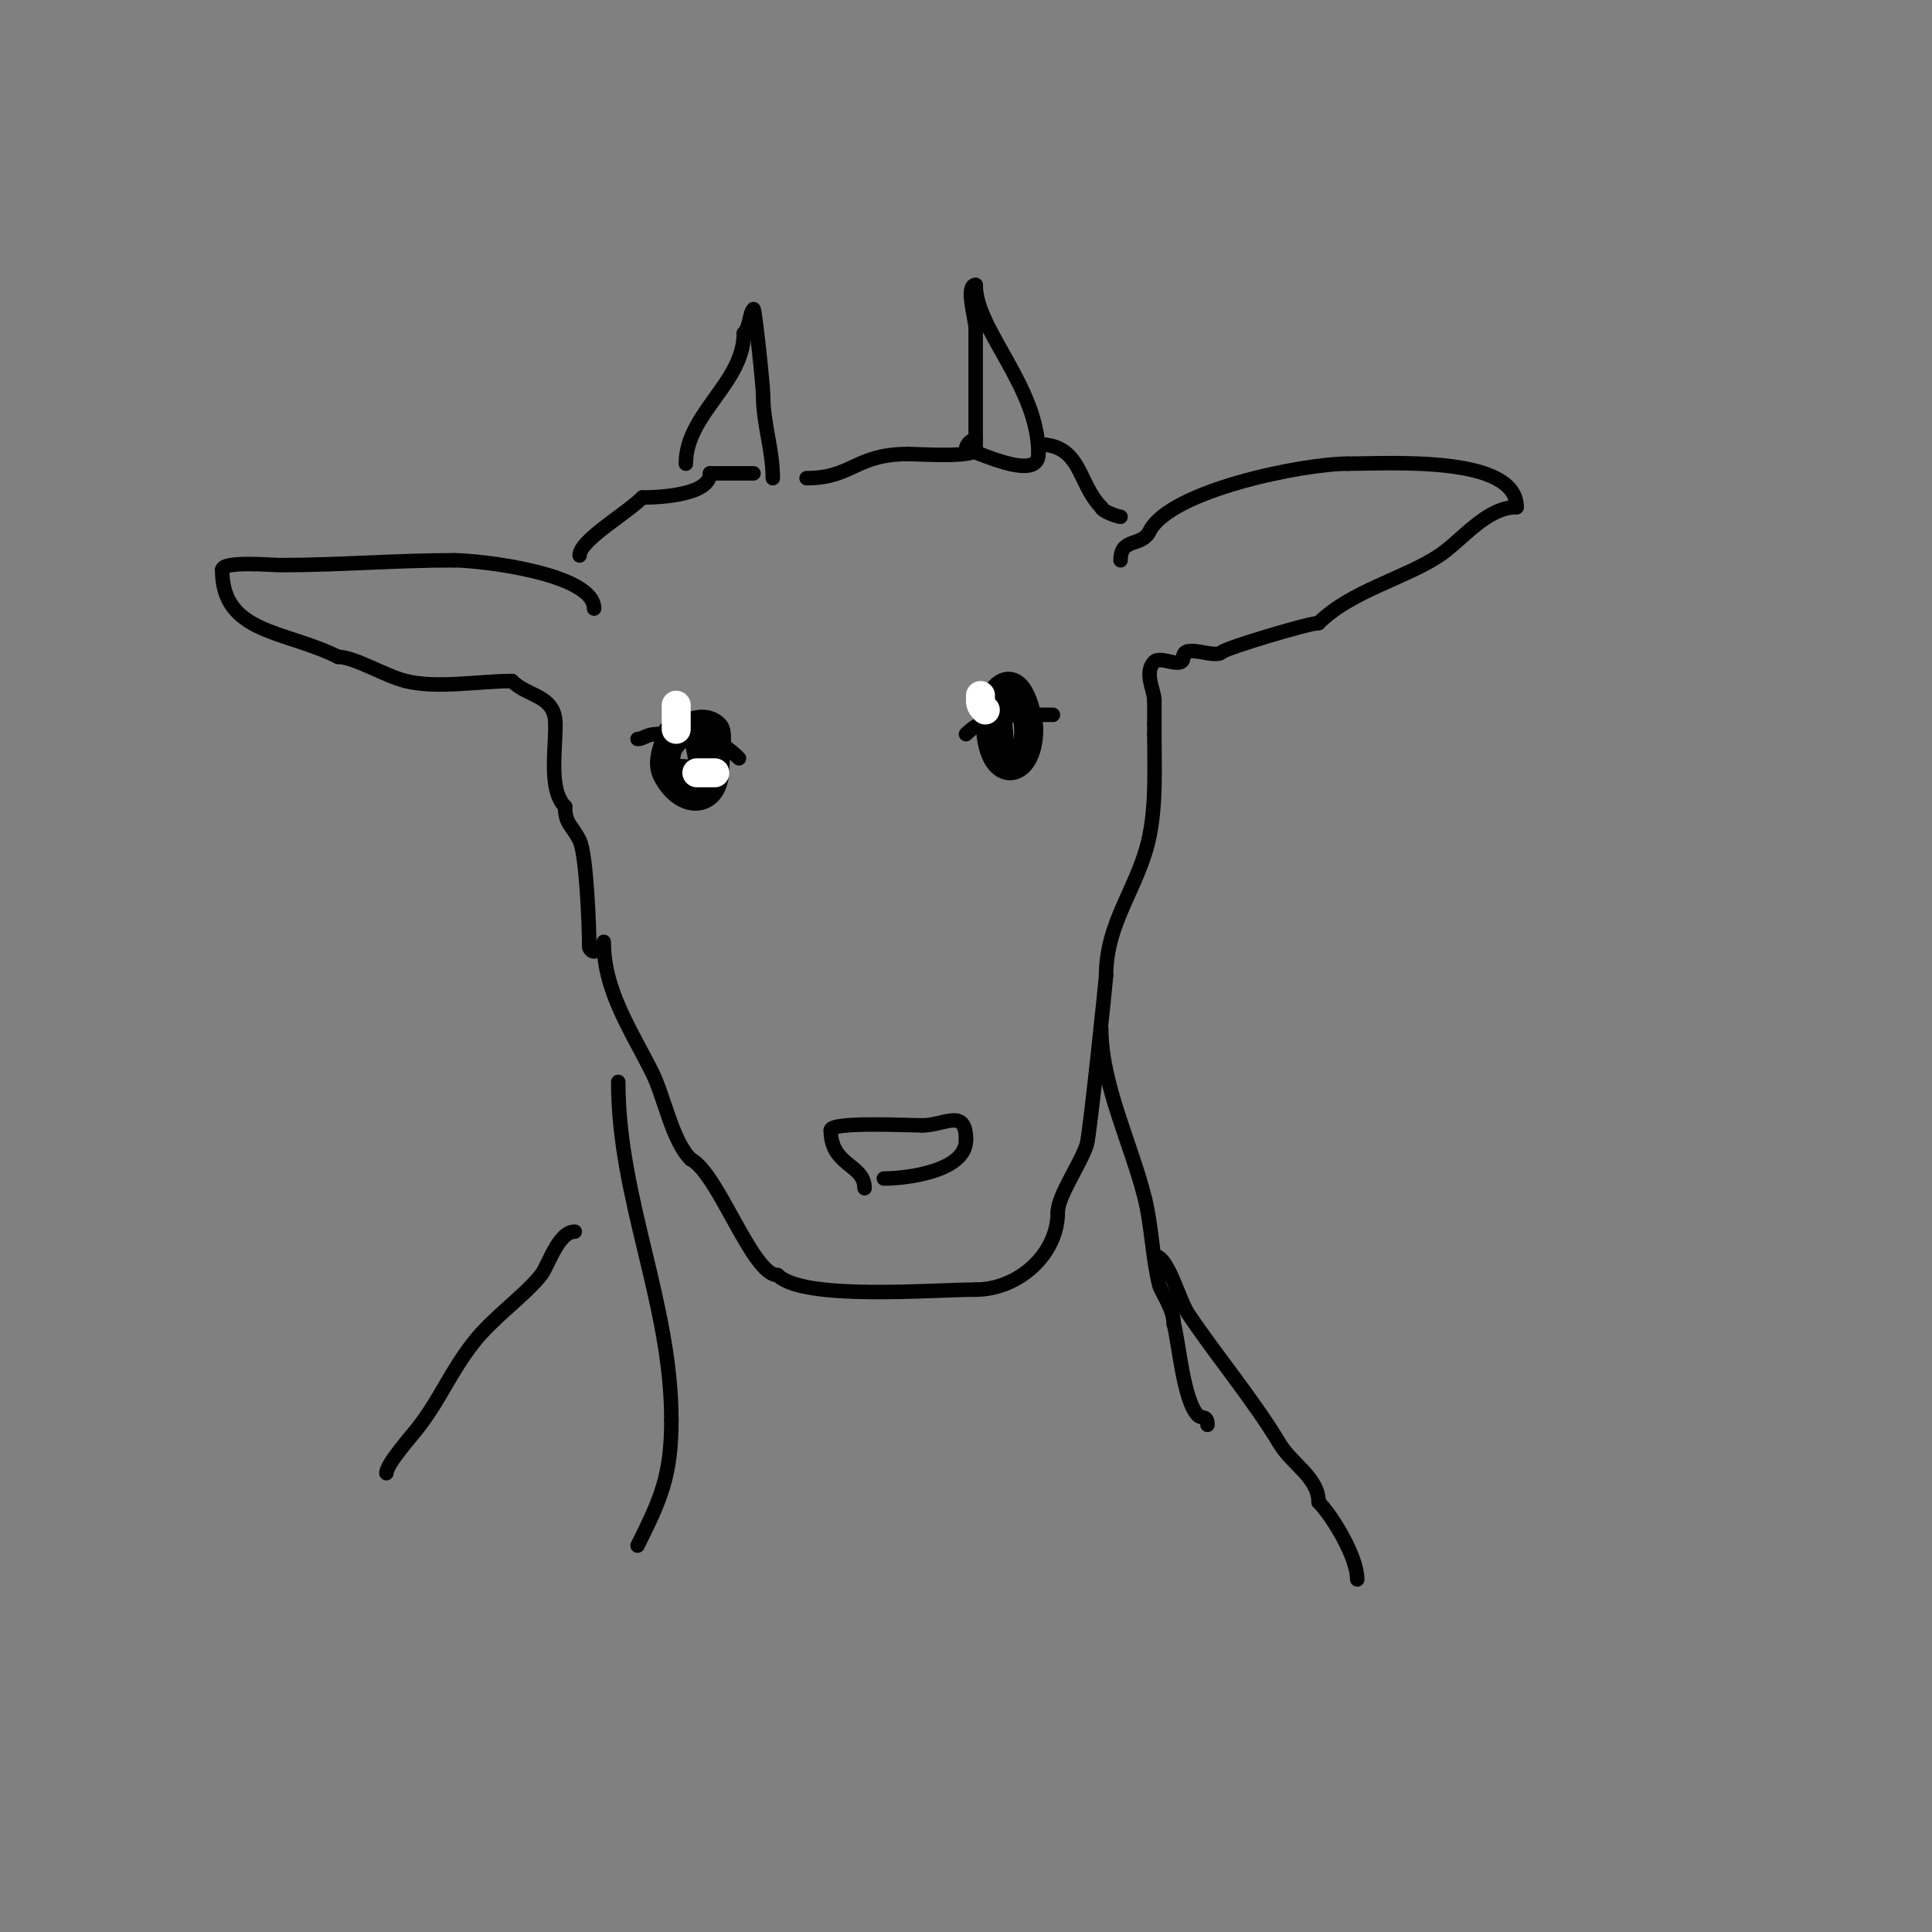 <svg viewBox='0 0 400 400' version='1.1' xmlns='http://www.w3.org/2000/svg' xmlns:xlink='http://www.w3.org/1999/xlink'><rect x="0" y="0" width="400" height="400" fill="#808080" stroke="none"/><g fill='none' stroke='#000000' stroke-width='3' stroke-linecap='round' stroke-linejoin='round'><path d='M125,195c0,10.057 5.533,18.066 10,27c2.552,5.105 4.122,14.122 8,18'/><path d='M143,240c5.695,2.848 12.722,24 18,24'/><path d='M161,264c5.328,5.328 31.968,3 41,3'/><path d='M202,267c8.786,0 17,-7.272 17,-16'/><path d='M219,251c0,-3.417 4.579,-9.737 6,-14c0.606,-1.817 4,-34.358 4,-35'/><path d='M229,202c0,-11.31 6.899,-18.496 9,-29c1.374,-6.869 1,-13.963 1,-21'/><path d='M239,152c0,-0.667 0,-1.333 0,-2'/><path d='M232,116c0,-4.84 4.328,-2.656 6,-6c4.218,-8.435 31.784,-14 41,-14'/><path d='M279,96c8.743,0 35,-1.788 35,9'/><path d='M314,105c-6.274,0 -11.377,6.918 -16,10c-7.109,4.739 -18.361,7.361 -25,14'/><path d='M273,129c-1.995,0 -19.149,5.149 -20,6c-1.46,1.46 -8,-1.894 -8,1'/><path d='M245,136c0,2.779 -4.666,-0.334 -6,1c-2.233,2.233 0,5.961 0,8'/><path d='M239,145c0,1.667 0,3.333 0,5'/><path d='M123,126c0,-7.342 -23.859,-10 -29,-10'/><path d='M94,116c-12.177,0 -23.721,1 -36,1c-1.818,0 -12,-0.937 -12,1'/><path d='M46,118c0,13.235 12.924,12.462 24,18'/><path d='M70,136c3.343,0 9.671,3.918 14,5c6.471,1.618 15.26,0 22,0'/><path d='M106,141c3.37,3.37 9,2.842 9,9'/><path d='M115,150c0,5.601 -1.395,13.605 2,17'/><path d='M117,167c0,3.652 1.389,3.778 3,7c1.416,2.833 2,18.035 2,22'/><path d='M122,196c0,0.471 0.529,1 1,1'/><path d='M120,115c0,-3.11 9.618,-8.618 13,-12'/><path d='M133,103c4.121,0 14,-0.621 14,-5'/><path d='M147,98c3,0 6,0 9,0'/><path d='M142,96c0,-10.349 12,-16.69 12,-27'/><path d='M154,69c1.284,-1.284 1.12,-4.12 2,-5c0.265,-0.265 2,15.816 2,18'/><path d='M158,82c0,5.678 2,11.125 2,17'/><path d='M167,99c9.504,0 10.091,-5 21,-5'/><path d='M188,94c2.275,0 14,0.821 14,-1'/><path d='M202,93c0,-8.333 0,-16.667 0,-25c0,-1.867 -2.22,-9 0,-9'/><path d='M202,59c0,9.344 13,20.972 13,35'/><path d='M215,94c0,6.036 -13.698,-1 -15,-1'/><path d='M200,93c0,-0.943 1.057,-2 2,-2'/><path d='M215,92c8.956,0 8.102,8.102 13,13'/><path d='M228,105c0,0.805 3.5,2 4,2'/><path d='M179,246c0,-5.017 -7,-4.513 -7,-12'/><path d='M172,234c0,-1.826 16.25,-1 19,-1'/><path d='M191,233c4.58,0 9,-3.749 9,3'/><path d='M200,236c0,6.573 -12.461,8 -17,8'/><path d='M200,152c4.579,-4.579 11.034,-4 18,-4'/><path d='M218,148'/><path d='M153,157c-4.623,-4.623 -8.468,-5 -17,-5'/><path d='M136,152c-2.231,0 -2.731,1 -4,1'/><path d='M128,224c0,24.149 11,45.872 11,70'/><path d='M139,294c0,11.38 -2.124,16.248 -7,26'/><path d='M228,213c0,11.43 6.21,23.839 9,35c1.445,5.779 1.573,12.292 3,18c0.35,1.4 3,4.97 3,8'/><path d='M243,274c1.014,3.549 1.988,15.988 5,19c0.824,0.824 2,-0.054 2,2'/><path d='M119,255c-3.444,0 -5.504,7.13 -7,9c-3.498,4.372 -9.931,8.768 -14,14c-4.708,6.053 -6.682,11.242 -11,17c-1.708,2.277 -7,8.064 -7,10'/><path d='M80,305'/><path d='M239,260c2.85,0 4.997,8.995 7,12c5.705,8.557 13.411,17.684 19,27c2.445,4.076 8,6.959 8,12'/><path d='M273,311c2.796,2.796 8,11.318 8,16'/></g>
<g fill='none' stroke='#000000' stroke-width='6' stroke-linecap='round' stroke-linejoin='round'><path d='M138,156c0,-2.69 6.543,-8.457 10,-5c0.81,0.81 0,6.728 0,8'/><path d='M148,159c0,7.575 -6.666,7.669 -10,1c-1.365,-2.73 1,-6.656 1,-8'/><path d='M139,152c0.441,0 3.636,-2.364 5,-1c0.124,0.124 2.558,8.221 1,9c-1.155,0.577 -4.602,0 -6,0'/><path d='M207,155c0,-1.952 -1.297,-10.703 0,-12c4.006,-4.006 6,6.01 6,8'/><path d='M213,151c0,9.807 -8,10.999 -8,-2'/><path d='M205,149c0,-2.319 1,-3.839 1,-5'/></g>
<g fill='none' stroke='#ffffff' stroke-width='6' stroke-linecap='round' stroke-linejoin='round'><path d='M140,151c0,-1.667 0,-3.333 0,-5'/><path d='M145,160c-2.547,0 2.342,0 3,0'/><path d='M204,147c-1.208,-1.208 -1,-1.402 -1,-3'/></g>
</svg>